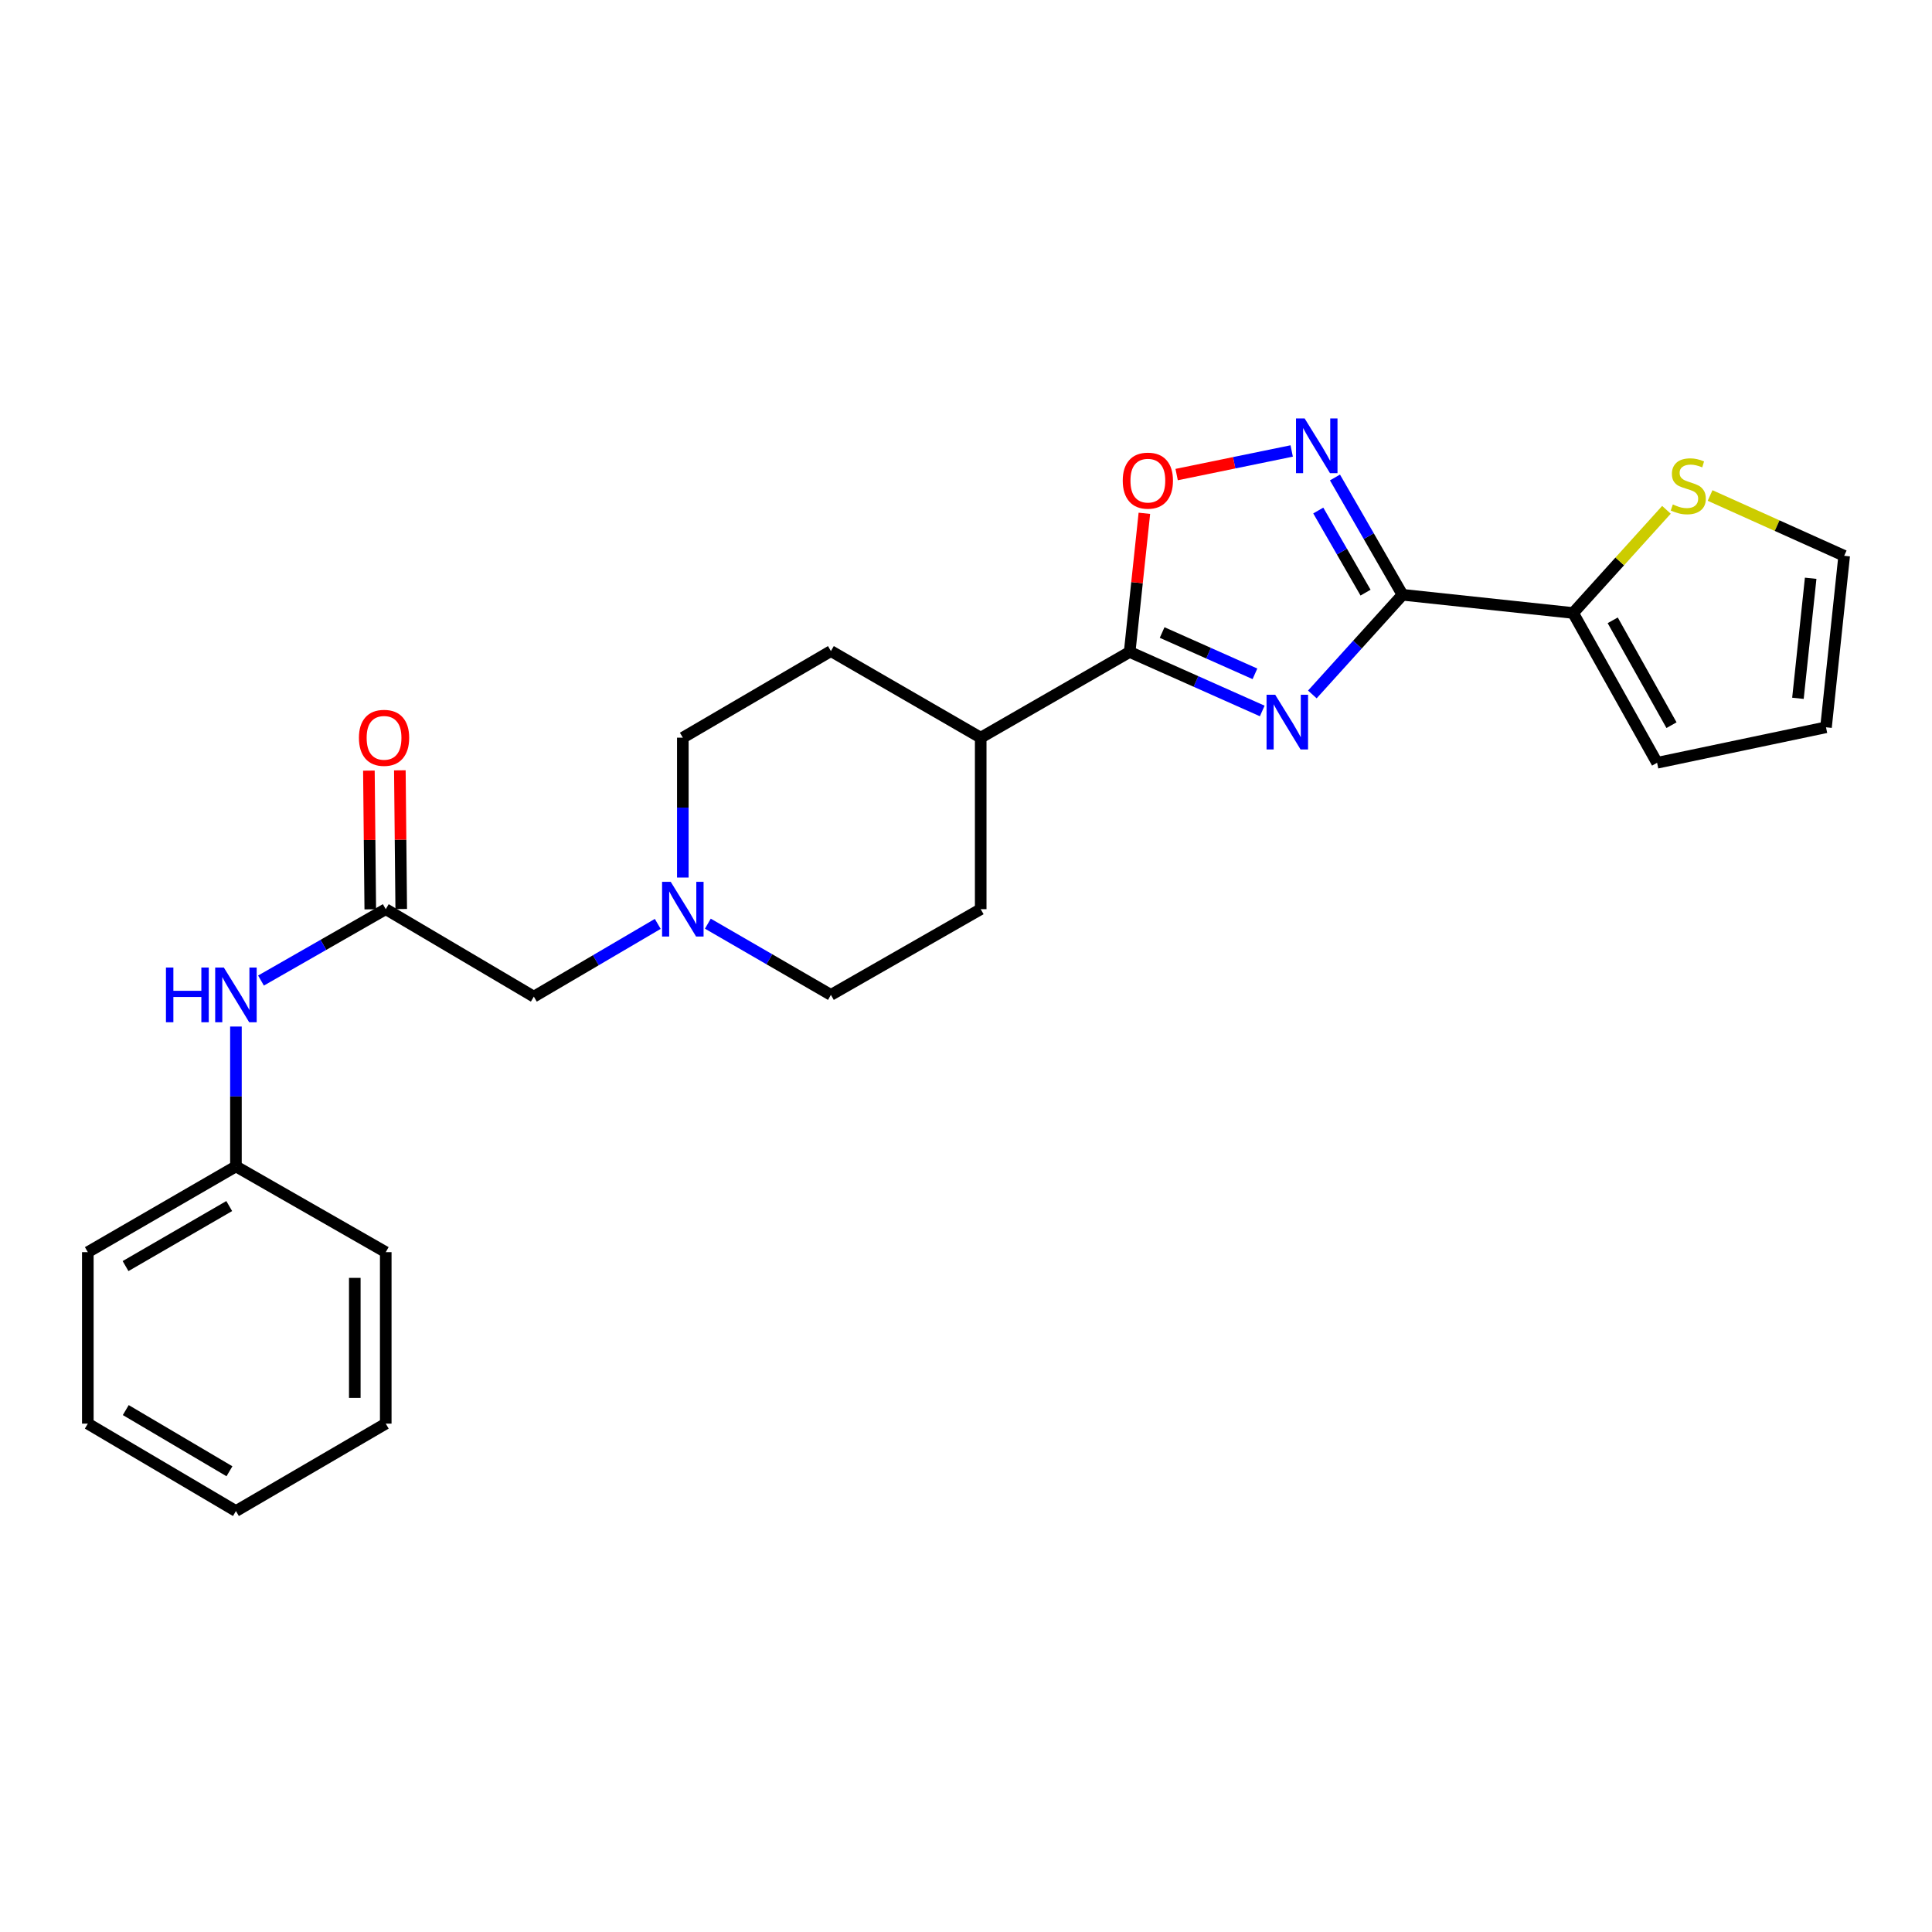 <?xml version='1.0' encoding='iso-8859-1'?>
<svg version='1.1' baseProfile='full'
              xmlns='http://www.w3.org/2000/svg'
                      xmlns:rdkit='http://www.rdkit.org/xml'
                      xmlns:xlink='http://www.w3.org/1999/xlink'
                  xml:space='preserve'
width='1000px' height='1000px' viewBox='0 0 1000 1000'>
<!-- END OF HEADER -->
<rect style='opacity:1.0;fill:#FFFFFF;stroke:none' width='1000' height='1000' x='0' y='0'> </rect>
<path class='bond-0' d='M 679.269,359.442 L 702.601,333.65' style='fill:none;fill-rule:evenodd;stroke:#0000FF;stroke-width:6px;stroke-linecap:butt;stroke-linejoin:miter;stroke-opacity:1' />
<path class='bond-0' d='M 702.601,333.65 L 725.933,307.859' style='fill:none;fill-rule:evenodd;stroke:#000000;stroke-width:6px;stroke-linecap:butt;stroke-linejoin:miter;stroke-opacity:1' />
<path class='bond-2' d='M 653.334,367.995 L 619.023,352.722' style='fill:none;fill-rule:evenodd;stroke:#0000FF;stroke-width:6px;stroke-linecap:butt;stroke-linejoin:miter;stroke-opacity:1' />
<path class='bond-2' d='M 619.023,352.722 L 584.712,337.45' style='fill:none;fill-rule:evenodd;stroke:#000000;stroke-width:6px;stroke-linecap:butt;stroke-linejoin:miter;stroke-opacity:1' />
<path class='bond-2' d='M 649.557,348.774 L 625.539,338.083' style='fill:none;fill-rule:evenodd;stroke:#0000FF;stroke-width:6px;stroke-linecap:butt;stroke-linejoin:miter;stroke-opacity:1' />
<path class='bond-2' d='M 625.539,338.083 L 601.521,327.393' style='fill:none;fill-rule:evenodd;stroke:#000000;stroke-width:6px;stroke-linecap:butt;stroke-linejoin:miter;stroke-opacity:1' />
<path class='bond-1' d='M 725.933,307.859 L 708.456,277.501' style='fill:none;fill-rule:evenodd;stroke:#000000;stroke-width:6px;stroke-linecap:butt;stroke-linejoin:miter;stroke-opacity:1' />
<path class='bond-1' d='M 708.456,277.501 L 690.98,247.143' style='fill:none;fill-rule:evenodd;stroke:#0000FF;stroke-width:6px;stroke-linecap:butt;stroke-linejoin:miter;stroke-opacity:1' />
<path class='bond-1' d='M 706.803,306.746 L 694.569,285.496' style='fill:none;fill-rule:evenodd;stroke:#000000;stroke-width:6px;stroke-linecap:butt;stroke-linejoin:miter;stroke-opacity:1' />
<path class='bond-1' d='M 694.569,285.496 L 682.336,264.245' style='fill:none;fill-rule:evenodd;stroke:#0000FF;stroke-width:6px;stroke-linecap:butt;stroke-linejoin:miter;stroke-opacity:1' />
<path class='bond-4' d='M 725.933,307.859 L 814.241,317.278' style='fill:none;fill-rule:evenodd;stroke:#000000;stroke-width:6px;stroke-linecap:butt;stroke-linejoin:miter;stroke-opacity:1' />
<path class='bond-25' d='M 668.577,233.421 L 638.803,239.53' style='fill:none;fill-rule:evenodd;stroke:#0000FF;stroke-width:6px;stroke-linecap:butt;stroke-linejoin:miter;stroke-opacity:1' />
<path class='bond-25' d='M 638.803,239.53 L 609.03,245.639' style='fill:none;fill-rule:evenodd;stroke:#FF0000;stroke-width:6px;stroke-linecap:butt;stroke-linejoin:miter;stroke-opacity:1' />
<path class='bond-3' d='M 584.712,337.45 L 588.519,301.569' style='fill:none;fill-rule:evenodd;stroke:#000000;stroke-width:6px;stroke-linecap:butt;stroke-linejoin:miter;stroke-opacity:1' />
<path class='bond-3' d='M 588.519,301.569 L 592.327,265.688' style='fill:none;fill-rule:evenodd;stroke:#FF0000;stroke-width:6px;stroke-linecap:butt;stroke-linejoin:miter;stroke-opacity:1' />
<path class='bond-8' d='M 584.712,337.45 L 507.611,381.817' style='fill:none;fill-rule:evenodd;stroke:#000000;stroke-width:6px;stroke-linecap:butt;stroke-linejoin:miter;stroke-opacity:1' />
<path class='bond-7' d='M 814.241,317.278 L 838.394,290.578' style='fill:none;fill-rule:evenodd;stroke:#000000;stroke-width:6px;stroke-linecap:butt;stroke-linejoin:miter;stroke-opacity:1' />
<path class='bond-7' d='M 838.394,290.578 L 862.547,263.878' style='fill:none;fill-rule:evenodd;stroke:#CCCC00;stroke-width:6px;stroke-linecap:butt;stroke-linejoin:miter;stroke-opacity:1' />
<path class='bond-10' d='M 814.241,317.278 L 857.709,394.814' style='fill:none;fill-rule:evenodd;stroke:#000000;stroke-width:6px;stroke-linecap:butt;stroke-linejoin:miter;stroke-opacity:1' />
<path class='bond-10' d='M 834.738,321.072 L 865.166,375.348' style='fill:none;fill-rule:evenodd;stroke:#000000;stroke-width:6px;stroke-linecap:butt;stroke-linejoin:miter;stroke-opacity:1' />
<path class='bond-5' d='M 199.664,470.588 L 276.31,515.855' style='fill:none;fill-rule:evenodd;stroke:#000000;stroke-width:6px;stroke-linecap:butt;stroke-linejoin:miter;stroke-opacity:1' />
<path class='bond-9' d='M 199.664,470.588 L 167.378,489.06' style='fill:none;fill-rule:evenodd;stroke:#000000;stroke-width:6px;stroke-linecap:butt;stroke-linejoin:miter;stroke-opacity:1' />
<path class='bond-9' d='M 167.378,489.06 L 135.092,507.533' style='fill:none;fill-rule:evenodd;stroke:#0000FF;stroke-width:6px;stroke-linecap:butt;stroke-linejoin:miter;stroke-opacity:1' />
<path class='bond-13' d='M 207.675,470.508 L 207.319,434.613' style='fill:none;fill-rule:evenodd;stroke:#000000;stroke-width:6px;stroke-linecap:butt;stroke-linejoin:miter;stroke-opacity:1' />
<path class='bond-13' d='M 207.319,434.613 L 206.963,398.717' style='fill:none;fill-rule:evenodd;stroke:#FF0000;stroke-width:6px;stroke-linecap:butt;stroke-linejoin:miter;stroke-opacity:1' />
<path class='bond-13' d='M 191.653,470.668 L 191.296,434.772' style='fill:none;fill-rule:evenodd;stroke:#000000;stroke-width:6px;stroke-linecap:butt;stroke-linejoin:miter;stroke-opacity:1' />
<path class='bond-13' d='M 191.296,434.772 L 190.94,398.876' style='fill:none;fill-rule:evenodd;stroke:#FF0000;stroke-width:6px;stroke-linecap:butt;stroke-linejoin:miter;stroke-opacity:1' />
<path class='bond-6' d='M 353.428,454.209 L 353.428,418.013' style='fill:none;fill-rule:evenodd;stroke:#0000FF;stroke-width:6px;stroke-linecap:butt;stroke-linejoin:miter;stroke-opacity:1' />
<path class='bond-6' d='M 353.428,418.013 L 353.428,381.817' style='fill:none;fill-rule:evenodd;stroke:#000000;stroke-width:6px;stroke-linecap:butt;stroke-linejoin:miter;stroke-opacity:1' />
<path class='bond-11' d='M 340.453,478.204 L 308.382,497.03' style='fill:none;fill-rule:evenodd;stroke:#0000FF;stroke-width:6px;stroke-linecap:butt;stroke-linejoin:miter;stroke-opacity:1' />
<path class='bond-11' d='M 308.382,497.03 L 276.31,515.855' style='fill:none;fill-rule:evenodd;stroke:#000000;stroke-width:6px;stroke-linecap:butt;stroke-linejoin:miter;stroke-opacity:1' />
<path class='bond-26' d='M 366.382,478.087 L 398.229,496.521' style='fill:none;fill-rule:evenodd;stroke:#0000FF;stroke-width:6px;stroke-linecap:butt;stroke-linejoin:miter;stroke-opacity:1' />
<path class='bond-26' d='M 398.229,496.521 L 430.075,514.956' style='fill:none;fill-rule:evenodd;stroke:#000000;stroke-width:6px;stroke-linecap:butt;stroke-linejoin:miter;stroke-opacity:1' />
<path class='bond-12' d='M 885.141,256.465 L 919.843,272.076' style='fill:none;fill-rule:evenodd;stroke:#CCCC00;stroke-width:6px;stroke-linecap:butt;stroke-linejoin:miter;stroke-opacity:1' />
<path class='bond-12' d='M 919.843,272.076 L 954.545,287.687' style='fill:none;fill-rule:evenodd;stroke:#000000;stroke-width:6px;stroke-linecap:butt;stroke-linejoin:miter;stroke-opacity:1' />
<path class='bond-15' d='M 507.611,381.817 L 507.611,470.588' style='fill:none;fill-rule:evenodd;stroke:#000000;stroke-width:6px;stroke-linecap:butt;stroke-linejoin:miter;stroke-opacity:1' />
<path class='bond-16' d='M 507.611,381.817 L 430.075,336.996' style='fill:none;fill-rule:evenodd;stroke:#000000;stroke-width:6px;stroke-linecap:butt;stroke-linejoin:miter;stroke-opacity:1' />
<path class='bond-19' d='M 122.119,531.335 L 122.119,567.531' style='fill:none;fill-rule:evenodd;stroke:#0000FF;stroke-width:6px;stroke-linecap:butt;stroke-linejoin:miter;stroke-opacity:1' />
<path class='bond-19' d='M 122.119,567.531 L 122.119,603.726' style='fill:none;fill-rule:evenodd;stroke:#000000;stroke-width:6px;stroke-linecap:butt;stroke-linejoin:miter;stroke-opacity:1' />
<path class='bond-14' d='M 857.709,394.814 L 945.136,376.449' style='fill:none;fill-rule:evenodd;stroke:#000000;stroke-width:6px;stroke-linecap:butt;stroke-linejoin:miter;stroke-opacity:1' />
<path class='bond-27' d='M 954.545,287.687 L 945.136,376.449' style='fill:none;fill-rule:evenodd;stroke:#000000;stroke-width:6px;stroke-linecap:butt;stroke-linejoin:miter;stroke-opacity:1' />
<path class='bond-27' d='M 937.2,299.312 L 930.613,361.446' style='fill:none;fill-rule:evenodd;stroke:#000000;stroke-width:6px;stroke-linecap:butt;stroke-linejoin:miter;stroke-opacity:1' />
<path class='bond-17' d='M 507.611,470.588 L 430.075,514.956' style='fill:none;fill-rule:evenodd;stroke:#000000;stroke-width:6px;stroke-linecap:butt;stroke-linejoin:miter;stroke-opacity:1' />
<path class='bond-18' d='M 430.075,336.996 L 353.428,381.817' style='fill:none;fill-rule:evenodd;stroke:#000000;stroke-width:6px;stroke-linecap:butt;stroke-linejoin:miter;stroke-opacity:1' />
<path class='bond-20' d='M 122.119,603.726 L 45.455,648.112' style='fill:none;fill-rule:evenodd;stroke:#000000;stroke-width:6px;stroke-linecap:butt;stroke-linejoin:miter;stroke-opacity:1' />
<path class='bond-20' d='M 118.648,624.251 L 64.983,655.321' style='fill:none;fill-rule:evenodd;stroke:#000000;stroke-width:6px;stroke-linecap:butt;stroke-linejoin:miter;stroke-opacity:1' />
<path class='bond-21' d='M 122.119,603.726 L 199.664,648.112' style='fill:none;fill-rule:evenodd;stroke:#000000;stroke-width:6px;stroke-linecap:butt;stroke-linejoin:miter;stroke-opacity:1' />
<path class='bond-23' d='M 45.455,648.112 L 45.455,736.865' style='fill:none;fill-rule:evenodd;stroke:#000000;stroke-width:6px;stroke-linecap:butt;stroke-linejoin:miter;stroke-opacity:1' />
<path class='bond-22' d='M 199.664,648.112 L 199.664,736.865' style='fill:none;fill-rule:evenodd;stroke:#000000;stroke-width:6px;stroke-linecap:butt;stroke-linejoin:miter;stroke-opacity:1' />
<path class='bond-22' d='M 183.64,661.425 L 183.64,723.552' style='fill:none;fill-rule:evenodd;stroke:#000000;stroke-width:6px;stroke-linecap:butt;stroke-linejoin:miter;stroke-opacity:1' />
<path class='bond-24' d='M 199.664,736.865 L 122.119,782.114' style='fill:none;fill-rule:evenodd;stroke:#000000;stroke-width:6px;stroke-linecap:butt;stroke-linejoin:miter;stroke-opacity:1' />
<path class='bond-28' d='M 45.455,736.865 L 122.119,782.114' style='fill:none;fill-rule:evenodd;stroke:#000000;stroke-width:6px;stroke-linecap:butt;stroke-linejoin:miter;stroke-opacity:1' />
<path class='bond-28' d='M 65.099,729.853 L 118.764,761.527' style='fill:none;fill-rule:evenodd;stroke:#000000;stroke-width:6px;stroke-linecap:butt;stroke-linejoin:miter;stroke-opacity:1' />
<path  class='atom-0' d='M 660.047 359.61
L 669.327 374.61
Q 670.247 376.09, 671.727 378.77
Q 673.207 381.45, 673.287 381.61
L 673.287 359.61
L 677.047 359.61
L 677.047 387.93
L 673.167 387.93
L 663.207 371.53
Q 662.047 369.61, 660.807 367.41
Q 659.607 365.21, 659.247 364.53
L 659.247 387.93
L 655.567 387.93
L 655.567 359.61
L 660.047 359.61
' fill='#0000FF'/>
<path  class='atom-2' d='M 675.288 216.599
L 684.568 231.599
Q 685.488 233.079, 686.968 235.759
Q 688.448 238.439, 688.528 238.599
L 688.528 216.599
L 692.288 216.599
L 692.288 244.919
L 688.408 244.919
L 678.448 228.519
Q 677.288 226.599, 676.048 224.399
Q 674.848 222.199, 674.488 221.519
L 674.488 244.919
L 670.808 244.919
L 670.808 216.599
L 675.288 216.599
' fill='#0000FF'/>
<path  class='atom-4' d='M 581.13 248.777
Q 581.13 241.977, 584.49 238.177
Q 587.85 234.377, 594.13 234.377
Q 600.41 234.377, 603.77 238.177
Q 607.13 241.977, 607.13 248.777
Q 607.13 255.657, 603.73 259.577
Q 600.33 263.457, 594.13 263.457
Q 587.89 263.457, 584.49 259.577
Q 581.13 255.697, 581.13 248.777
M 594.13 260.257
Q 598.45 260.257, 600.77 257.377
Q 603.13 254.457, 603.13 248.777
Q 603.13 243.217, 600.77 240.417
Q 598.45 237.577, 594.13 237.577
Q 589.81 237.577, 587.45 240.377
Q 585.13 243.177, 585.13 248.777
Q 585.13 254.497, 587.45 257.377
Q 589.81 260.257, 594.13 260.257
' fill='#FF0000'/>
<path  class='atom-7' d='M 347.168 456.428
L 356.448 471.428
Q 357.368 472.908, 358.848 475.588
Q 360.328 478.268, 360.408 478.428
L 360.408 456.428
L 364.168 456.428
L 364.168 484.748
L 360.288 484.748
L 350.328 468.348
Q 349.168 466.428, 347.928 464.228
Q 346.728 462.028, 346.368 461.348
L 346.368 484.748
L 342.688 484.748
L 342.688 456.428
L 347.168 456.428
' fill='#0000FF'/>
<path  class='atom-8' d='M 865.849 261.105
Q 866.169 261.225, 867.489 261.785
Q 868.809 262.345, 870.249 262.705
Q 871.729 263.025, 873.169 263.025
Q 875.849 263.025, 877.409 261.745
Q 878.969 260.425, 878.969 258.145
Q 878.969 256.585, 878.169 255.625
Q 877.409 254.665, 876.209 254.145
Q 875.009 253.625, 873.009 253.025
Q 870.489 252.265, 868.969 251.545
Q 867.489 250.825, 866.409 249.305
Q 865.369 247.785, 865.369 245.225
Q 865.369 241.665, 867.769 239.465
Q 870.209 237.265, 875.009 237.265
Q 878.289 237.265, 882.009 238.825
L 881.089 241.905
Q 877.689 240.505, 875.129 240.505
Q 872.369 240.505, 870.849 241.665
Q 869.329 242.785, 869.369 244.745
Q 869.369 246.265, 870.129 247.185
Q 870.929 248.105, 872.049 248.625
Q 873.209 249.145, 875.129 249.745
Q 877.689 250.545, 879.209 251.345
Q 880.729 252.145, 881.809 253.785
Q 882.929 255.385, 882.929 258.145
Q 882.929 262.065, 880.289 264.185
Q 877.689 266.265, 873.329 266.265
Q 870.809 266.265, 868.889 265.705
Q 867.009 265.185, 864.769 264.265
L 865.849 261.105
' fill='#CCCC00'/>
<path  class='atom-10' d='M 85.899 500.796
L 89.739 500.796
L 89.739 512.836
L 104.219 512.836
L 104.219 500.796
L 108.059 500.796
L 108.059 529.116
L 104.219 529.116
L 104.219 516.036
L 89.739 516.036
L 89.739 529.116
L 85.899 529.116
L 85.899 500.796
' fill='#0000FF'/>
<path  class='atom-10' d='M 115.859 500.796
L 125.139 515.796
Q 126.059 517.276, 127.539 519.956
Q 129.019 522.636, 129.099 522.796
L 129.099 500.796
L 132.859 500.796
L 132.859 529.116
L 128.979 529.116
L 119.019 512.716
Q 117.859 510.796, 116.619 508.596
Q 115.419 506.396, 115.059 505.716
L 115.059 529.116
L 111.379 529.116
L 111.379 500.796
L 115.859 500.796
' fill='#0000FF'/>
<path  class='atom-14' d='M 185.783 381.897
Q 185.783 375.097, 189.143 371.297
Q 192.503 367.497, 198.783 367.497
Q 205.063 367.497, 208.423 371.297
Q 211.783 375.097, 211.783 381.897
Q 211.783 388.777, 208.383 392.697
Q 204.983 396.577, 198.783 396.577
Q 192.543 396.577, 189.143 392.697
Q 185.783 388.817, 185.783 381.897
M 198.783 393.377
Q 203.103 393.377, 205.423 390.497
Q 207.783 387.577, 207.783 381.897
Q 207.783 376.337, 205.423 373.537
Q 203.103 370.697, 198.783 370.697
Q 194.463 370.697, 192.103 373.497
Q 189.783 376.297, 189.783 381.897
Q 189.783 387.617, 192.103 390.497
Q 194.463 393.377, 198.783 393.377
' fill='#FF0000'/>
</svg>
